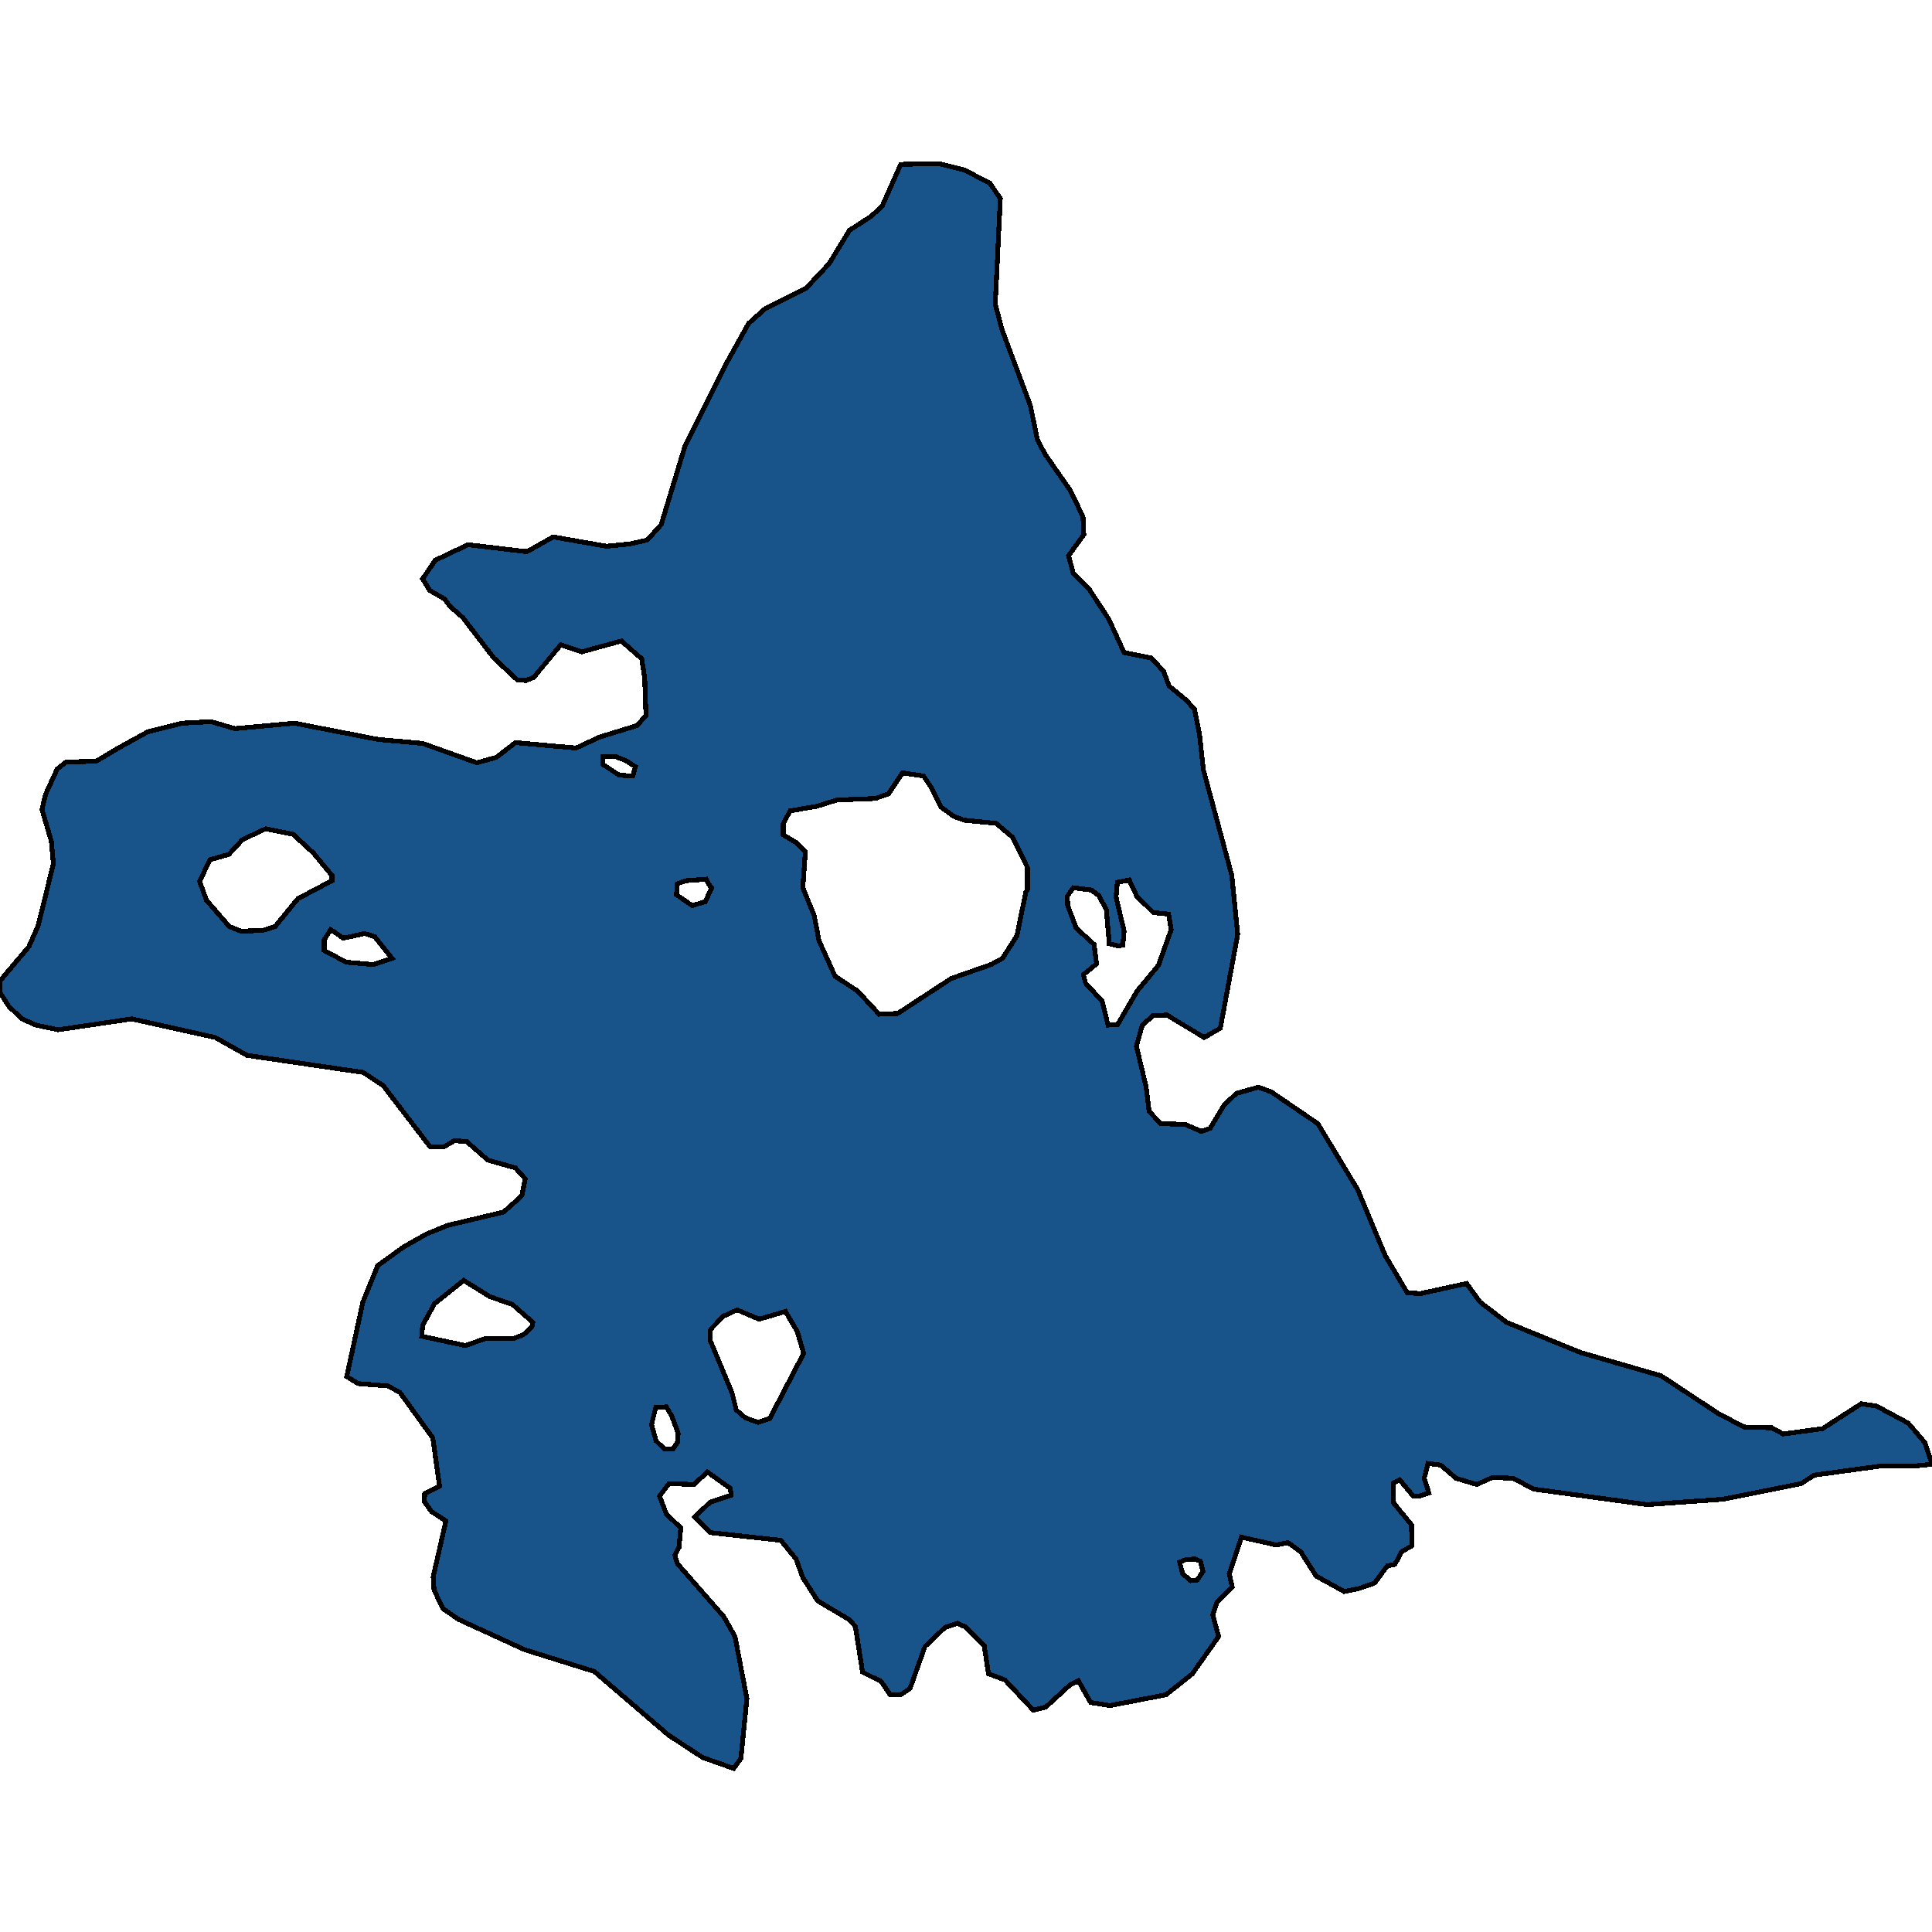 <svg xmlns="http://www.w3.org/2000/svg" width="400" height="400"><path style="stroke: black; fill: #18548a; shape-rendering: crispEdges; stroke-width: 1px;" d="M199.561,35.155L204.914,37.887L207.108,41.101L206.055,62.957L207.459,68.261L213.339,84.009L214.743,90.919L216.323,93.973L221.588,101.525L224.221,106.989L224.397,110.685L221.237,115.023L222.203,118.719L225.362,121.772L229.574,128.2L232.734,135.11L238.35,136.234L240.895,138.966L242.036,142.019L245.546,144.911L247.301,146.839L248.355,152.142L249.144,159.373L255.024,181.225L256.253,193.436L252.655,212.876L249.32,214.804L241.597,210.145L238.701,210.306L236.507,212.234L235.279,216.572L237.297,225.087L237.911,230.067L240.281,232.638L245.371,232.798L248.706,234.244L250.548,233.602L253.444,228.782L255.989,226.372L260.553,225.087L263.186,226.051L272.839,232.638L281.088,246.294L286.792,259.949L291.356,267.661L294.076,267.821L303.642,265.733L306.45,269.588L311.891,273.765L327.249,280.03L343.923,284.85L355.858,292.721L361.123,295.452L366.828,295.613L369.197,296.898L377.358,295.774L385.344,290.633L388.504,291.115L395.086,294.649L398.508,298.665L400,303.163L396.753,303.484L389.645,303.484L375.603,305.412L372.883,307.179L356.823,310.392L341.027,311.516L317.595,308.304L313.208,306.055L308.995,305.894L305.748,307.34L301.448,306.055L298.289,303.324L295.656,303.003L294.866,306.055L295.832,309.107L293.901,309.749L292.584,309.749L289.776,306.376L288.46,307.019L288.548,311.195L292.233,315.693L292.321,320.03L290.127,321.315L288.811,323.885L287.231,324.207L284.599,327.741L281.439,328.865L278.28,329.508L272.488,326.295L269.329,321.315L266.696,319.388L264.239,319.87L257.043,318.263L254.498,325.813L255.112,328.544L251.953,331.757L251.075,334.327L252.304,338.824L246.863,346.535L241.422,350.872L229.838,353.12L225.801,352.478L223.256,347.98L221.588,348.783L216.498,353.442L213.953,354.084L208.074,347.82L204.651,346.535L203.774,340.752L200,336.897L198.245,336.094L195.7,336.897L191.487,340.913L188.416,349.587L186.485,350.872L184.291,350.872L182.448,348.141L178.587,346.213L177.095,336.736L175.779,335.29L169.285,331.435L166.213,326.616L164.809,322.761L161.65,318.906L146.994,317.299L143.835,314.087L146.994,311.034L151.382,309.589L151.207,308.143L146.468,304.77L143.659,307.34L138.482,307.179L136.551,309.749L137.955,313.444L140.939,316.336L140.588,320.351L139.71,321.958L140.237,323.725L149.803,334.648L152.172,338.824L154.629,351.675L153.401,364.043L151.909,366.131L145.502,363.882L138.394,359.224L123.036,346.053L108.644,341.555L94.954,335.29L91.707,333.042L89.864,329.186L89.688,326.456L92.321,314.89L89.337,312.962L87.846,310.874L87.933,309.267L91.005,307.661L89.601,297.701L82.756,288.223L80.211,286.938L74.155,286.456L71.786,285.01L75.121,269.588L78.192,262.038L83.545,258.182L88.372,255.451L92.76,253.684L104.256,250.953L108.03,247.579L108.732,244.044L106.713,241.795L101.009,240.189L96.621,236.333L94.076,236.172L91.882,237.458L89.074,237.458L79.333,224.765L75.208,222.034L51.163,218.5L44.581,214.804L27.293,210.948L12.023,213.198L7.459,212.234L4.563,210.948L1.843,208.378L0,205.486L0,203.076L5.968,196.006L7.898,191.668L11.057,178.814L10.619,174.155L8.688,167.567L9.478,164.354L11.847,159.212L13.69,157.766L19.921,157.605L24.221,155.034L30.627,151.499L37.648,149.732L43.703,149.41L48.618,150.856L60.992,149.732L78.368,153.106L87.495,153.909L98.728,157.926L102.764,156.802L106.713,153.749L119.263,154.874L124.09,152.624L131.9,150.214L133.743,148.125L133.48,140.412L132.865,136.395L128.653,132.699L120.491,134.949L116.104,133.503L110.487,140.251L108.907,140.894L107.065,140.733L102.238,136.234L95.832,127.879L93.111,125.468L92.058,124.022L88.986,122.255L87.495,119.844L90.127,115.988L96.885,112.774L109.083,114.22L114.524,111.167L125.581,113.095L130.408,112.613L134.006,111.81L136.902,108.596L141.817,92.366L150.241,75.492L154.98,66.975L158.403,63.922L166.828,59.743L171.654,54.601L175.867,47.69L180.342,44.797L182.624,42.708L186.485,34.03L194.296,33.869ZM166.213,183.795L168.583,189.579L169.548,194.721L172.883,202.112L177.534,205.164L182.01,209.984L185.871,209.824L196.928,202.594L205.178,199.702L207.547,198.416L210.531,193.757L212.374,184.759L212.725,184.117L212.725,179.618L209.653,173.351L206.231,170.459L199.649,169.817L197.455,169.013L194.822,167.085L192.716,162.907L191.224,160.658L186.836,160.015L183.94,164.354L181.22,165.318L173.234,165.639L169.109,166.924L163.581,167.888L162.176,170.459L162.176,172.869L164.897,174.476L166.74,176.404ZM41.334,182.51L42.738,186.366L47.477,191.829L49.934,192.793L54.41,192.632L56.955,191.829L61.694,186.045L68.714,182.349L68.714,181.225L64.853,176.565L60.641,172.709L55.024,171.584L50.197,173.833L47.389,176.886L43.44,178.011ZM227.029,199.541L224.309,201.79L224.748,203.558L228.17,207.253L229.399,212.234L231.417,212.073L235.454,205.164L239.842,199.862L242.475,192.472L241.948,189.258L238.789,188.937L235.366,185.563L233.787,182.189L231.33,182.671L231.066,185.723L232.734,192.793L232.47,195.685L231.593,195.846L229.662,195.364L229.048,188.294L227.468,185.402L225.976,184.277L222.203,183.795L220.974,185.563L221.062,187.491L222.817,192.15L226.503,195.524ZM147.082,277.621L151.558,288.384L152.435,291.918L154.278,293.525L156.911,294.488L159.368,293.685L166.389,280.191L165.072,275.693L162.615,271.516L157.174,273.123L152.611,271.195L149.803,272.48L147.433,274.89L147.082,275.372ZM87.319,276.657L96.358,278.585L100.483,277.139L106.275,277.139L108.381,276.336L110.136,274.729L110.312,273.765L106.099,270.07L101.448,268.464L96.007,265.09L89.952,269.91L87.495,274.408ZM67.135,196.81L71.698,199.22L77.315,199.702L81.176,198.416L77.578,193.918L75.472,193.275L71.084,194.239L68.978,192.793L68.451,192.472L67.135,194.56ZM134.884,294.97L135.849,298.344L137.516,299.95L139.359,299.95L140.237,298.665L140.412,296.737L139.096,293.203L137.955,291.276L135.761,291.436ZM140.061,185.241L143.308,187.491L146.029,186.687L147.345,183.795L146.994,183.474L146.204,182.028L141.904,182.349L140.237,182.992ZM124.792,158.248L128.214,160.497L131.022,160.658L131.549,158.73L129.53,157.444L127.424,156.641L124.879,156.641ZM244.23,323.404L244.844,325.813L246.512,327.259L247.916,327.098L249.057,325.331L248.53,323.243L247.389,322.761L245.459,322.922Z"></path></svg>